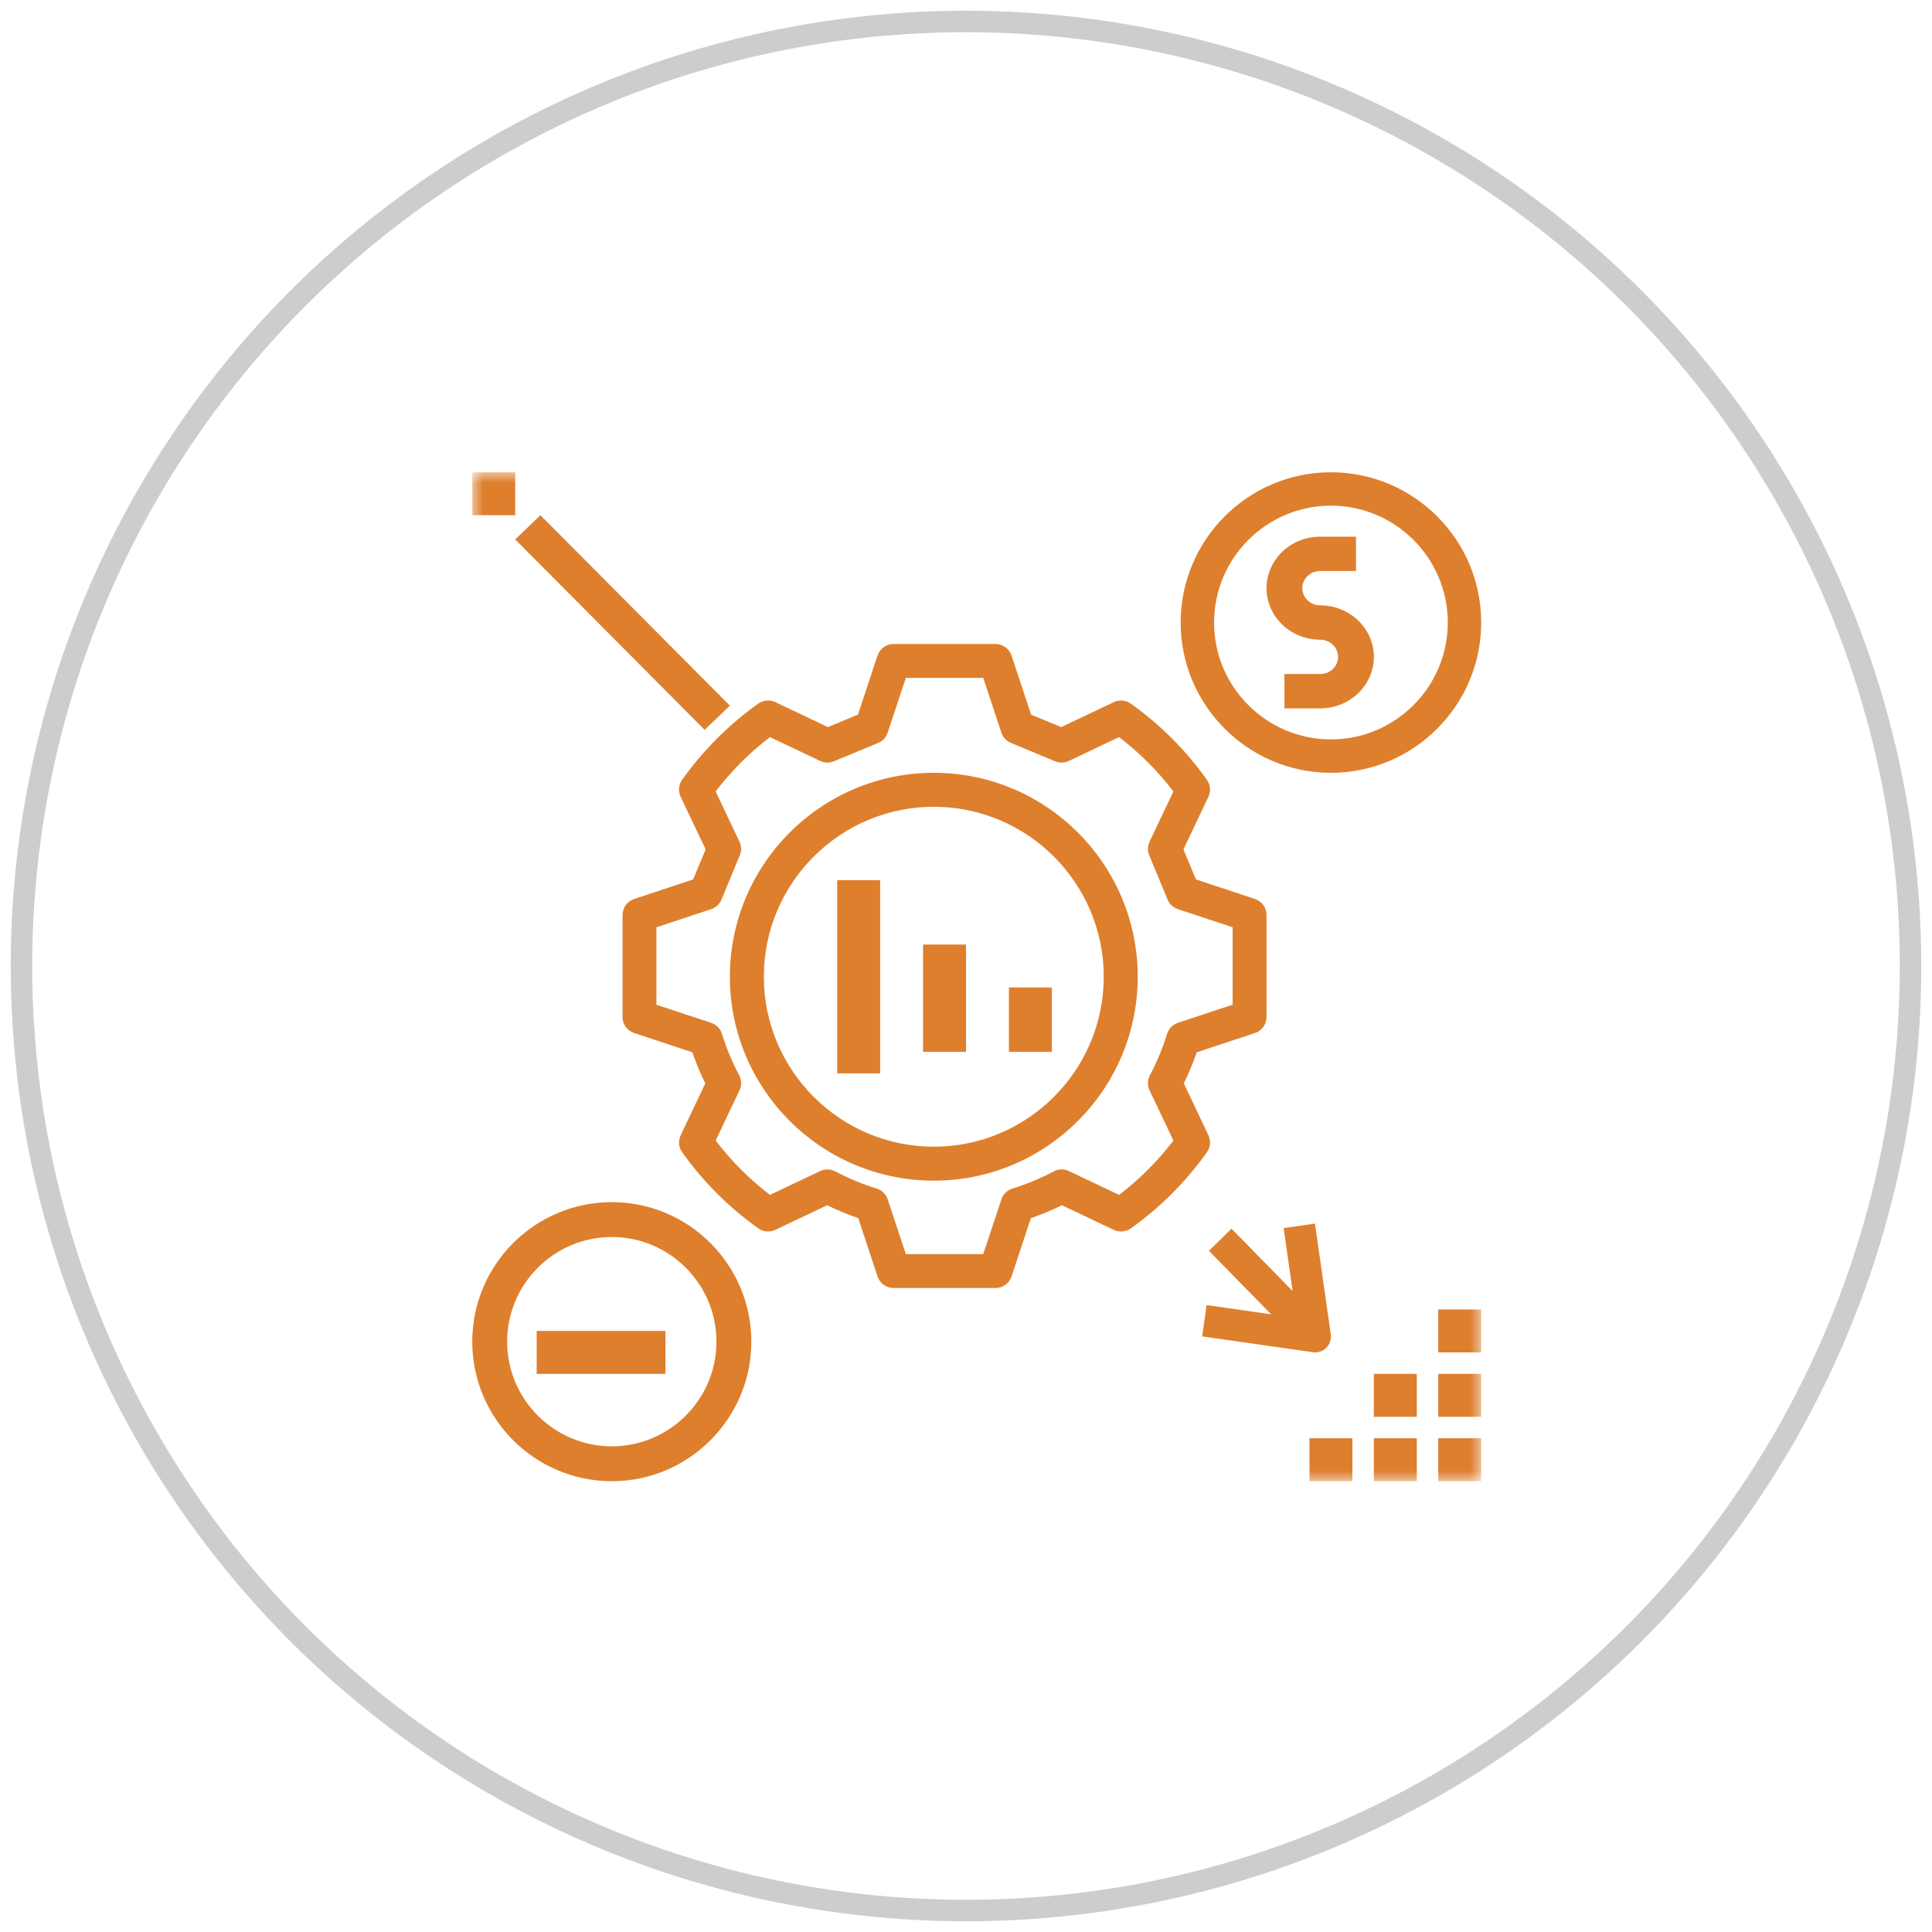 <?xml version="1.0" encoding="UTF-8"?>
<svg width="90px" height="90px" viewBox="0 0 90 90" version="1.1" xmlns="http://www.w3.org/2000/svg" xmlns:xlink="http://www.w3.org/1999/xlink">
    <!-- Generator: Sketch 64 (93537) - https://sketch.com -->
    <title>Group 7</title>
    <desc>Created with Sketch.</desc>
    <defs>
        <polygon id="path-1" points="0 47 47 47 47 0 0 0"></polygon>
    </defs>
    <g id="HAI-Services" stroke="none" stroke-width="1" fill="none" fill-rule="evenodd">
        <g transform="translate(-541, -2387)" id="Significatn-Economic-Impact">
            <g transform="translate(0, 1930)">
                <g id="Icons" transform="translate(218, 458)">
                    <g id="Group-7" transform="translate(324, 0)">
                        <circle id="Oval-Copy-2" stroke="#CDCDCD" cx="44" cy="44" r="44"></circle>
                        <g id="Group-24" transform="translate(21, 21)">
                            <path d="M21.5,31.417 C17.135,31.417 13.583,27.865 13.583,23.5 C13.583,19.135 17.135,15.583 21.5,15.583 C25.865,15.583 29.417,19.135 29.417,23.5 C29.417,27.865 25.865,31.417 21.5,31.417 M21.5,14 C16.261,14 12,18.261 12,23.5 C12,28.739 16.261,33 21.5,33 C26.739,33 31,28.739 31,23.5 C31,18.261 26.739,14 21.5,14" id="Fill-1" fill="#DE7F2D"></path>
                            <path d="M6.5,35.625 C9.189,35.625 11.375,37.811 11.375,40.5 C11.375,43.189 9.189,45.375 6.5,45.375 C3.811,45.375 1.625,43.189 1.625,40.5 C1.625,37.811 3.811,35.625 6.5,35.625 M6.5,47 C10.084,47 13,44.084 13,40.5 C13,36.916 10.084,34 6.5,34 C2.916,34 0,36.916 0,40.5 C0,44.084 2.916,47 6.5,47" id="Fill-3" fill="#DE7F2D"></path>
                            <path d="M40,12.444 C36.999,12.444 34.556,10.002 34.556,7 C34.556,3.998 36.999,1.556 40,1.556 C43.001,1.556 45.444,3.998 45.444,7 C45.444,10.002 43.001,12.444 40,12.444 M40,0 C36.14,0 33,3.141 33,7 C33,10.859 36.14,14 40,14 C43.86,14 47,10.859 47,7 C47,3.141 43.86,0 40,0" id="Fill-5" fill="#DE7F2D"></path>
                            <path d="M39.5,6.2 C39.04,6.2 38.667,5.841 38.667,5.4 C38.667,4.959 39.04,4.6 39.5,4.6 L41.167,4.6 L41.167,3 L39.5,3 C38.122,3 37,4.077 37,5.4 C37,6.723 38.122,7.8 39.5,7.8 C39.96,7.8 40.333,8.159 40.333,8.6 C40.333,9.041 39.96,9.4 39.5,9.4 L37.833,9.4 L37.833,11 L39.5,11 C40.878,11 42,9.923 42,8.6 C42,7.277 40.878,6.2 39.5,6.2" id="Fill-7" fill="#DE7F2D"></path>
                            <mask id="mask-2" fill="white">
                                <use xlink:href="#path-1"></use>
                            </mask>
                            <g id="Clip-10"></g>
                            <polygon id="Fill-9" fill="#DE7F2D" mask="url(#mask-2)" points="3 42 9 42 9 40 3 40"></polygon>
                            <polygon id="Fill-11" fill="#DE7F2D" mask="url(#mask-2)" points="25 27 27 27 27 24 25 24"></polygon>
                            <polygon id="Fill-12" fill="#DE7F2D" mask="url(#mask-2)" points="21 27 23 27 23 22 21 22"></polygon>
                            <polygon id="Fill-13" fill="#DE7F2D" mask="url(#mask-2)" points="17 28 19 28 19 19 17 19"></polygon>
                            <polygon id="Fill-14" fill="#DE7F2D" mask="url(#mask-2)" points="45 47 47 47 47 45 45 45"></polygon>
                            <polygon id="Fill-15" fill="#DE7F2D" mask="url(#mask-2)" points="45 44 47 44 47 42 45 42"></polygon>
                            <polygon id="Fill-16" fill="#DE7F2D" mask="url(#mask-2)" points="45 41 47 41 47 39 45 39"></polygon>
                            <polygon id="Fill-17" fill="#DE7F2D" mask="url(#mask-2)" points="42 47 44 47 44 45 42 45"></polygon>
                            <polygon id="Fill-18" fill="#DE7F2D" mask="url(#mask-2)" points="39 47 41 47 41 45 39 45"></polygon>
                            <polygon id="Fill-19" fill="#DE7F2D" mask="url(#mask-2)" points="42 44 44 44 44 42 42 42"></polygon>
                            <path d="M35.421,21.196 L35.421,24.803 L32.872,25.647 C32.629,25.728 32.439,25.921 32.365,26.167 C32.164,26.822 31.897,27.467 31.569,28.084 C31.452,28.305 31.445,28.568 31.552,28.794 L32.662,31.131 C31.934,32.085 31.085,32.934 30.131,33.663 L27.794,32.553 C27.569,32.445 27.305,32.451 27.085,32.569 C26.469,32.897 25.823,33.164 25.168,33.365 C24.922,33.44 24.728,33.629 24.649,33.872 L23.803,36.421 L20.197,36.421 L19.353,33.872 C19.272,33.629 19.079,33.44 18.834,33.365 C18.178,33.165 17.533,32.897 16.916,32.569 C16.694,32.452 16.432,32.445 16.207,32.553 L13.869,33.663 C12.915,32.935 12.067,32.086 11.338,31.131 L12.448,28.794 C12.556,28.568 12.549,28.305 12.431,28.084 C12.105,27.47 11.837,26.825 11.635,26.166 C11.56,25.921 11.371,25.728 11.128,25.647 L8.579,24.804 L8.579,21.197 L11.128,20.353 C11.345,20.281 11.521,20.118 11.609,19.906 L12.463,17.848 C12.548,17.642 12.543,17.408 12.446,17.207 L11.337,14.869 C12.066,13.914 12.915,13.065 13.869,12.337 L16.206,13.447 C16.407,13.544 16.642,13.549 16.847,13.464 L18.905,12.61 C19.118,12.522 19.281,12.346 19.352,12.129 L20.197,9.579 L23.803,9.579 L24.648,12.128 C24.72,12.345 24.883,12.521 25.094,12.609 L27.151,13.463 C27.358,13.55 27.591,13.544 27.792,13.447 L30.131,12.337 C31.084,13.065 31.932,13.914 32.661,14.869 L31.553,17.206 C31.457,17.408 31.451,17.641 31.536,17.847 L32.39,19.905 C32.478,20.116 32.654,20.28 32.871,20.351 L35.421,21.196 Z M34.221,14.323 C33.244,12.949 32.051,11.756 30.678,10.779 C30.444,10.614 30.139,10.585 29.881,10.71 L27.433,11.871 L26.033,11.291 L25.123,8.542 C25.016,8.218 24.713,8 24.374,8 L19.626,8 C19.285,8 18.984,8.218 18.877,8.542 L17.967,11.29 L16.567,11.871 L14.12,10.709 C13.864,10.586 13.557,10.612 13.323,10.778 C11.95,11.755 10.757,12.948 9.779,14.323 C9.612,14.556 9.586,14.861 9.709,15.12 L10.871,17.567 L10.291,18.967 L7.542,19.878 C7.218,19.984 7,20.286 7,20.626 L7,25.374 C7,25.714 7.218,26.016 7.542,26.123 L10.254,27.021 C10.423,27.514 10.624,27.998 10.855,28.468 L9.71,30.881 C9.587,31.14 9.613,31.443 9.78,31.677 C10.757,33.052 11.949,34.244 13.323,35.221 C13.557,35.387 13.861,35.414 14.12,35.29 L16.533,34.145 C17.005,34.376 17.489,34.578 17.981,34.746 L18.878,37.458 C18.984,37.782 19.286,38 19.626,38 L24.374,38 C24.714,38 25.016,37.782 25.123,37.458 L26.022,34.746 C26.513,34.578 26.997,34.376 27.468,34.145 L29.882,35.291 C30.139,35.415 30.444,35.388 30.679,35.222 C32.052,34.244 33.245,33.052 34.222,31.677 C34.388,31.444 34.415,31.14 34.292,30.881 L33.147,28.468 C33.378,27.996 33.58,27.512 33.748,27.021 L36.46,26.123 C36.782,26.016 37,25.714 37,25.374 L37,20.626 C37,20.286 36.782,19.984 36.458,19.877 L33.71,18.967 L33.129,17.567 L34.292,15.12 C34.415,14.861 34.388,14.556 34.221,14.323 L34.221,14.323 Z" id="Fill-20" fill="#DE7F2D" mask="url(#mask-2)"></path>
                            <polygon id="Fill-21" fill="#DE7F2D" mask="url(#mask-2)" points="2 3.128 3.176 2 12 10.872 10.824 12"></polygon>
                            <path d="M34.316,36.267 L37.215,39.226 L34.209,38.796 L34,40.255 L39.158,40.992 C39.194,40.998 39.228,41 39.263,41 C39.458,41 39.645,40.923 39.784,40.784 C39.948,40.62 40.025,40.388 39.993,40.158 L39.256,35 L37.796,35.209 L38.216,38.142 L35.368,35.236 L34.316,36.267 Z" id="Fill-22" fill="#DE7F2D" mask="url(#mask-2)"></path>
                            <polygon id="Fill-23" fill="#DE7F2D" mask="url(#mask-2)" points="0 2 2 2 2 0 0 0"></polygon>
                        </g>
                    </g>
                </g>
            </g>
        </g>
    </g>
</svg>